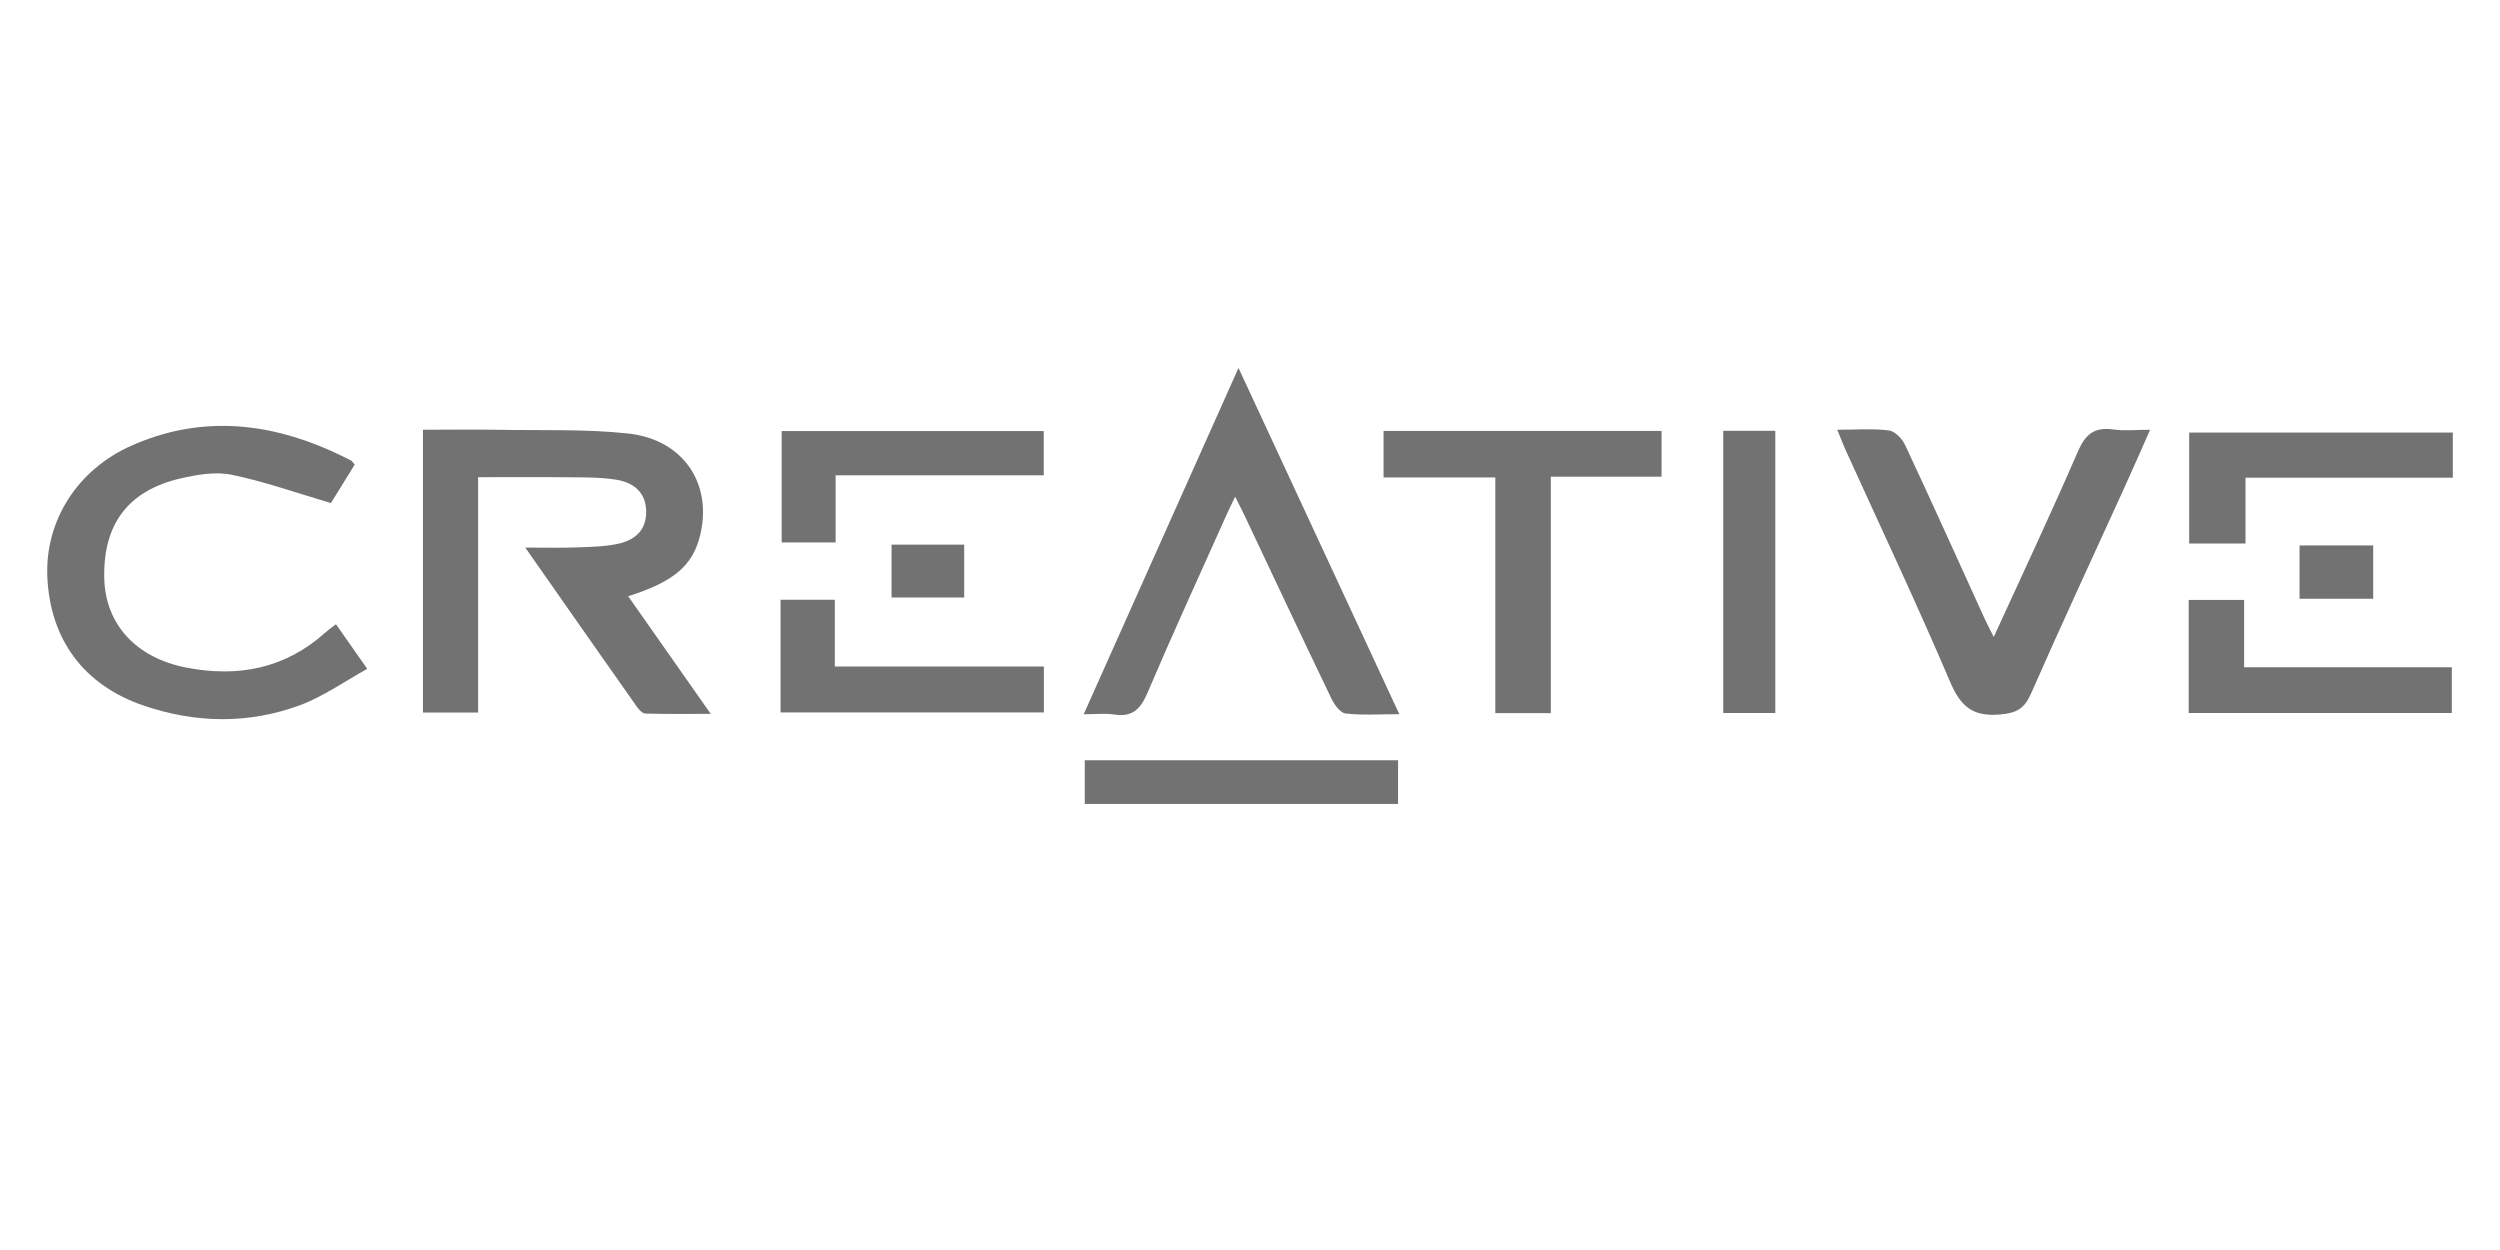 <?xml version="1.0" encoding="UTF-8"?>
<svg id="Layer_1" data-name="Layer 1" xmlns="http://www.w3.org/2000/svg" baseProfile="tiny" version="1.2" viewBox="0 0 400 200">
  <path d="M76.5,76.35v37.66h-8.83v-45.25c4.17,0,8.23-.06,12.29.01,6.85.12,13.75-.14,20.54.59,8.9.96,13.6,8.15,11.48,16.45-1.2,4.72-4.2,7.28-11.47,9.59,4.31,6.14,8.55,12.17,13.21,18.82-3.87,0-7.17.04-10.46-.05-.46-.01-1.02-.6-1.34-1.06-5.83-8.27-11.63-16.57-17.88-25.5,3.03,0,5.51.07,7.98-.02,2.24-.08,4.53-.11,6.71-.55,2.7-.55,4.7-2.07,4.66-5.21-.05-3.15-2.12-4.65-4.81-5.08-2.71-.43-5.5-.36-8.26-.39-4.49-.05-8.98-.01-13.83-.01Z" fill="#727272" stroke-width="0"/>
  <path d="M53.76,99.88c1.68,2.4,3.15,4.49,5,7.14-3.67,2.02-7.03,4.43-10.78,5.82-8.23,3.03-16.68,2.89-24.98.06-9.63-3.28-15.03-10.63-15.43-20.7-.35-8.89,4.79-17.05,13.47-20.9,10.68-4.74,21.31-3.87,31.8.78,1.12.5,2.22,1.05,3.32,1.59.16.08.26.29.59.67-1.38,2.23-2.8,4.52-3.8,6.15-5.61-1.65-10.67-3.46-15.89-4.53-2.59-.53-5.53-.02-8.18.59-8.39,1.94-12.39,7.33-12.2,15.93.17,7.42,5.09,12.77,13.11,14.33,8.33,1.62,15.86.16,22.31-5.64.44-.4.94-.74,1.66-1.29Z" fill="#727272" stroke-width="0"/>
  <path d="M319,101.91c4.59-10.05,9.17-19.75,13.43-29.6,1.2-2.78,2.62-4.03,5.66-3.6,1.78.26,3.64.05,5.93.05-1.47,3.31-2.76,6.28-4.1,9.22-5,10.99-10.1,21.93-14.95,32.98-1.06,2.41-2.27,3.11-4.9,3.35-4.41.41-6.37-1.25-8.06-5.23-5.33-12.52-11.15-24.82-16.78-37.22-.41-.9-.74-1.83-1.26-3.1,3.01,0,5.67-.22,8.26.11.97.12,2.13,1.35,2.6,2.35,4.29,9.17,8.45,18.41,12.65,27.63.42.92.9,1.82,1.51,3.05Z" fill="#727272" stroke-width="0"/>
  <path d="M173.39,114.28c8.28-18.53,16.36-36.59,24.77-55.41,8.7,18.73,17.09,36.79,25.73,55.4-3.2,0-5.92.2-8.59-.11-.86-.1-1.81-1.42-2.28-2.4-4.7-9.76-9.3-19.57-13.93-29.36-.39-.82-.82-1.63-1.47-2.93-.6,1.26-1.03,2.14-1.43,3.03-4.22,9.42-8.53,18.81-12.57,28.3-1.11,2.62-2.41,3.99-5.35,3.52-1.39-.22-2.85-.04-4.87-.04Z" fill="#727272" stroke-width="0"/>
  <path d="M239.25,76.39h-17.88v-7.44h44.48v7.32h-17.72v37.83h-8.88v-37.7Z" fill="#727272" stroke-width="0"/>
  <path d="M392.45,69.21v7.22h-33.17v10.53h-9.01v-17.75h42.17Z" fill="#727272" stroke-width="0"/>
  <path d="M350.19,114.08v-18.09h8.87v10.77h33.23v7.32h-42.11Z" fill="#727272" stroke-width="0"/>
  <path d="M133.7,76.05v10.74h-8.63v-17.82h41.93v7.08h-33.3Z" fill="#727272" stroke-width="0"/>
  <path d="M124.89,113.98v-18.02h8.68v10.68h33.45v7.35h-42.13Z" fill="#727272" stroke-width="0"/>
  <path d="M275.72,68.93h8.33v45.15h-8.33v-45.15Z" fill="#727272" stroke-width="0"/>
  <path d="M173.56,128.63v-6.99h50.13v6.99h-50.13Z" fill="#727272" stroke-width="0"/>
  <path d="M367.93,95.8v-8.53h11.78v8.53h-11.78Z" fill="#727272" stroke-width="0"/>
  <path d="M142.65,87.14h11.62v8.46h-11.62v-8.46Z" fill="#727272" stroke-width="0"/>
</svg>